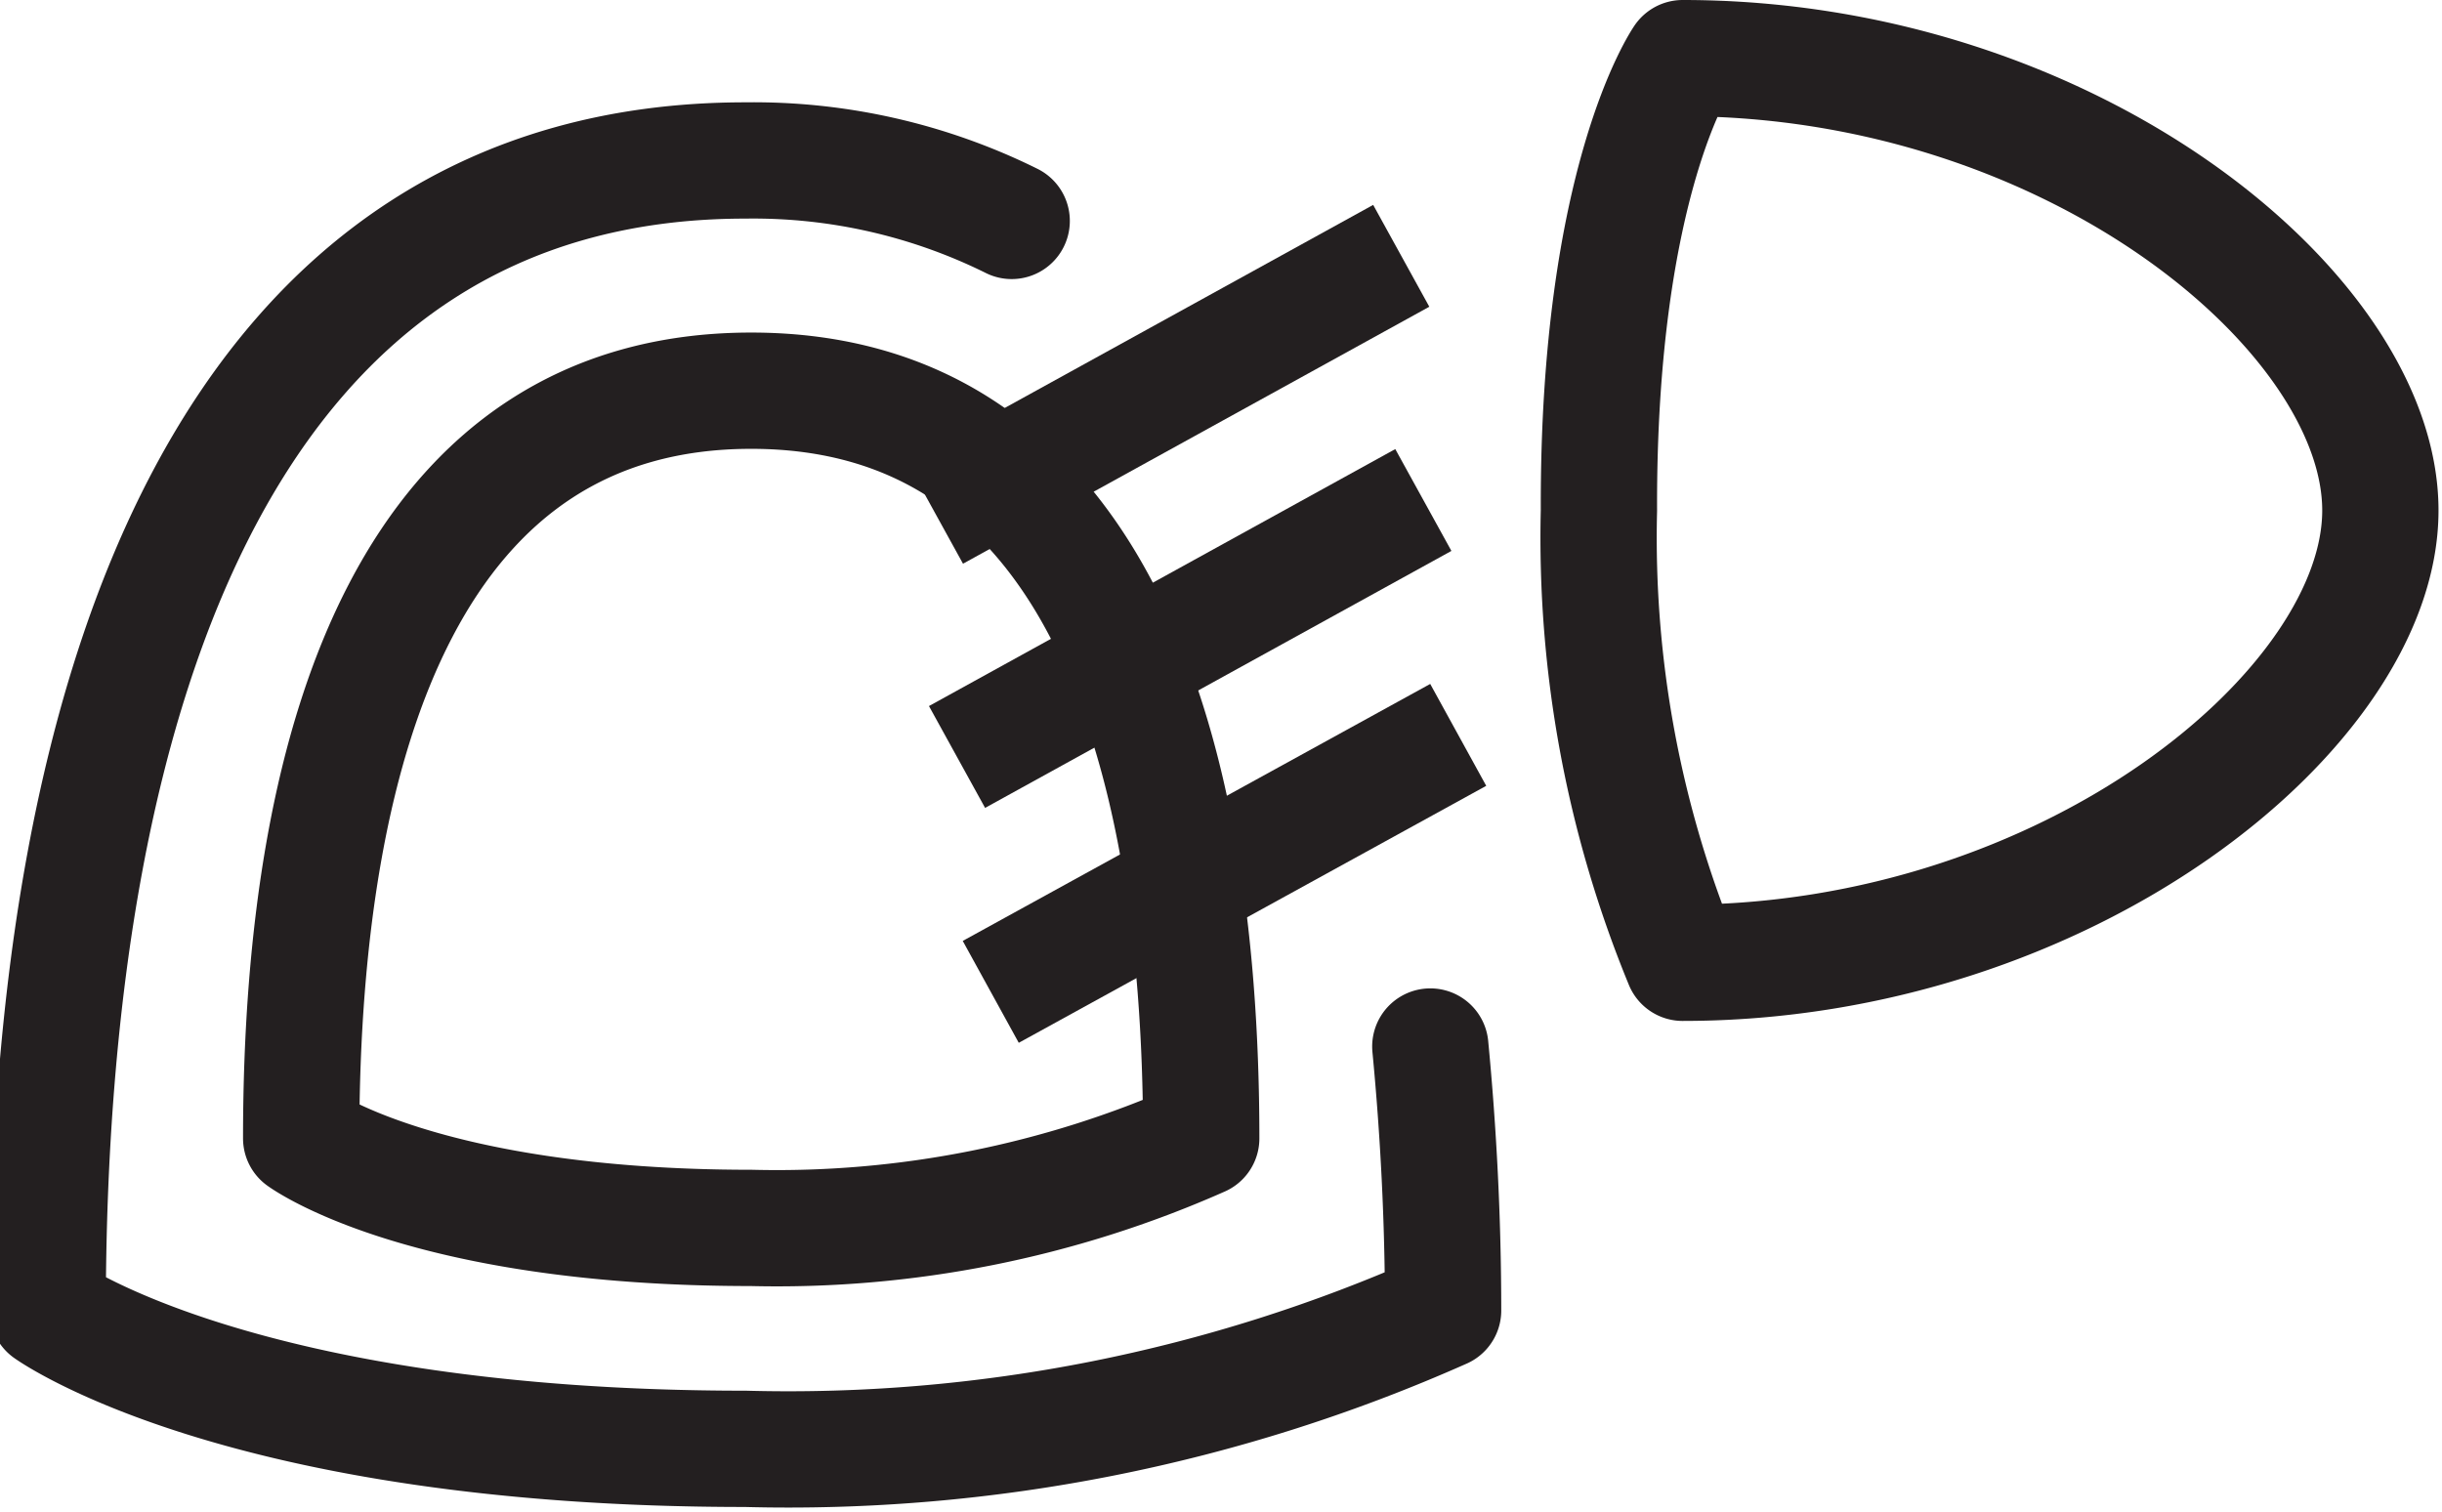 <svg xmlns="http://www.w3.org/2000/svg" viewBox="0 0 21 13"><defs><style>.cls-1,.cls-2{fill:none;stroke:#231f20;stroke-linejoin:round;}.cls-1{stroke-linecap:round;}</style></defs><title>Asset 17</title><g id="Layer_2" data-name="Layer 2"><g id="sensor-luces"><path class="cls-1" d="M12.3,9c.07.73.11,1.49.11,2.27a13.86,13.86,0,0,1-6,1.19c-4.35,0-6-1.19-6-1.19,0-5.46,1.6-9.89,6-9.89a5,5,0,0,1,2.29.52"/><path class="cls-2" d="M2.59,9.79c0-3.55,1-6.43,3.87-6.43s3.87,2.88,3.87,6.43a9,9,0,0,1-3.87.77C3.63,10.56,2.59,9.79,2.59,9.79Z"/><path class="cls-2" d="M14.47.5c3.33,0,6,2.18,6,3.89s-2.7,3.89-6,3.89a9.6,9.6,0,0,1-.72-3.89C13.74,1.55,14.47.5,14.47.5Z"/><line class="cls-2" x1="8.04" y1="4.41" x2="12.05" y2="2.2"/><line class="cls-2" x1="8.23" y1="6.51" x2="12.24" y2="4.3"/><line class="cls-2" x1="8.52" y1="8.53" x2="12.54" y2="6.32"/></g></g></svg>